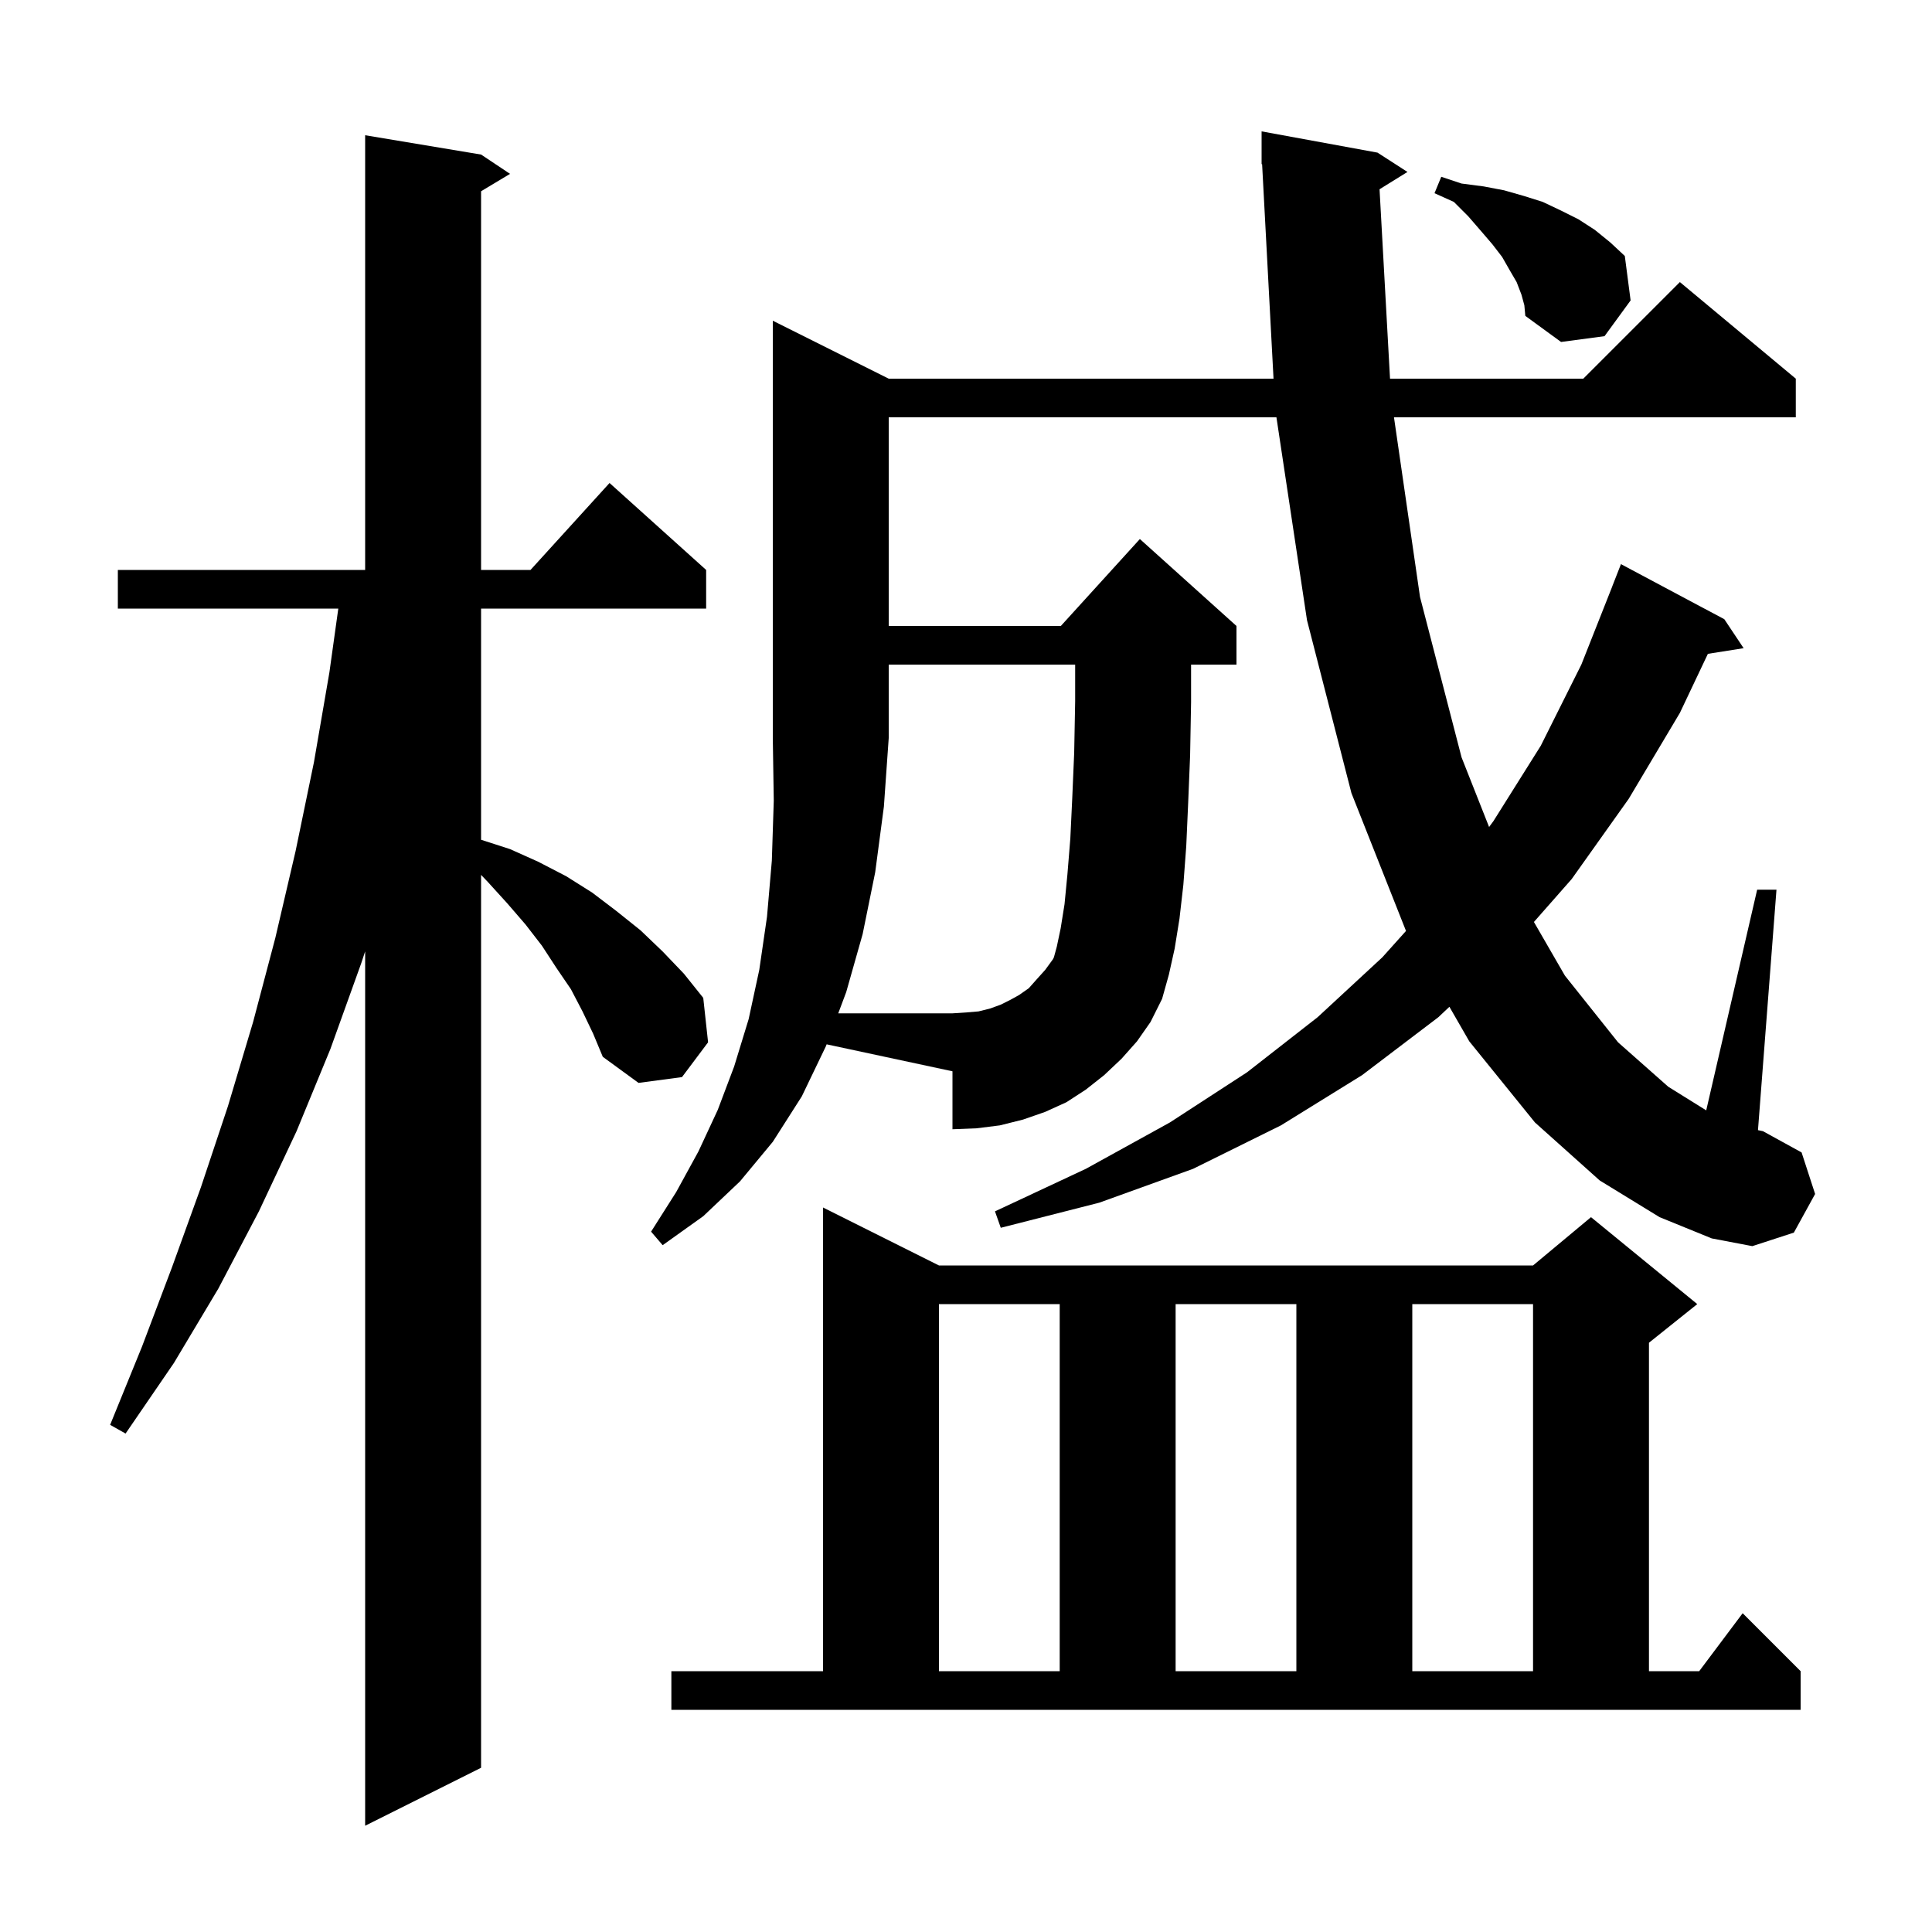 <svg xmlns="http://www.w3.org/2000/svg" xmlns:xlink="http://www.w3.org/1999/xlink" version="1.1" baseProfile="full" viewBox="0 0 200 200" width="200" height="200"><g fill="currentColor"><path d="M 60.3 104.7 L 59.1 102.4 L 57.6 100.2 L 56.1 97.9 L 54.4 95.7 L 52.5 93.5 L 50.5 91.3 L 49.8 90.567 L 49.8 183.0 L 37.8 189.0 L 37.8 98.487 L 37.4 99.7 L 34.2 108.6 L 30.7 117.1 L 26.8 125.4 L 22.6 133.4 L 18.0 141.1 L 13.0 148.4 L 11.4 147.5 L 14.7 139.4 L 17.8 131.2 L 20.8 122.9 L 23.6 114.5 L 26.2 105.8 L 28.5 97.1 L 30.6 88.1 L 32.5 78.9 L 34.1 69.6 L 35.021 63.0 L 12.2 63.0 L 12.2 59.0 L 37.8 59.0 L 37.8 14.0 L 49.8 16.0 L 52.8 18.0 L 49.8 19.8 L 49.8 59.0 L 54.918 59.0 L 63.1 50.0 L 73.1 59.0 L 73.1 63.0 L 49.8 63.0 L 49.8 86.932 L 52.8 87.9 L 55.7 89.2 L 58.6 90.7 L 61.3 92.4 L 63.8 94.3 L 66.3 96.3 L 68.6 98.5 L 70.8 100.8 L 72.8 103.3 L 73.3 107.9 L 70.6 111.5 L 66.1 112.1 L 62.4 109.4 L 61.4 107.0 Z M 69.5 173.0 L 85.2 173.0 L 85.2 125.0 L 97.2 131.0 L 158.7 131.0 L 164.7 126.0 L 175.7 135.0 L 170.7 139.0 L 170.7 173.0 L 175.9 173.0 L 180.4 167.0 L 186.4 173.0 L 186.4 177.0 L 69.5 177.0 Z M 97.2 135.0 L 97.2 173.0 L 109.7 173.0 L 109.7 135.0 Z M 121.7 135.0 L 121.7 173.0 L 134.2 173.0 L 134.2 135.0 Z M 146.2 135.0 L 146.2 173.0 L 158.7 173.0 L 158.7 135.0 Z M 109.4 98.0 L 109.8 96.1 L 110.2 93.6 L 110.5 90.5 L 110.8 86.8 L 111.0 82.6 L 111.2 77.9 L 111.3 72.6 L 111.3 68.8 L 92.0 68.8 L 92.0 76.4 L 91.5 83.5 L 90.6 90.3 L 89.3 96.7 L 87.6 102.7 L 86.775 104.9 L 98.6 104.9 L 100.1 104.8 L 101.3 104.7 L 102.5 104.4 L 103.6 104.0 L 104.6 103.5 L 105.5 103.0 L 106.5 102.3 L 107.3 101.4 L 108.2 100.4 L 109.0 99.3 L 109.1 99.1 Z M 157.5 30.5 L 157.0 29.2 L 156.3 28.0 L 155.5 26.6 L 154.5 25.3 L 153.3 23.9 L 152.0 22.4 L 150.5 20.9 L 148.5 20.0 L 149.2 18.3 L 151.3 19.0 L 153.6 19.3 L 155.7 19.7 L 157.8 20.3 L 159.7 20.9 L 161.6 21.8 L 163.4 22.7 L 165.1 23.8 L 166.7 25.1 L 168.2 26.5 L 168.8 31.1 L 166.1 34.8 L 161.6 35.4 L 157.9 32.7 L 157.8 31.6 Z M 171.8 126.0 L 165.6 122.2 L 158.9 116.2 L 152.1 107.8 L 150.042 104.222 L 148.9 105.3 L 141.0 111.3 L 132.6 116.5 L 123.5 121.0 L 113.8 124.5 L 103.6 127.1 L 103.0 125.4 L 112.4 121.0 L 121.1 116.2 L 129.1 111.0 L 136.4 105.3 L 143.1 99.1 L 145.549 96.37 L 139.9 82.1 L 135.3 64.2 L 132.136 43.2 L 92.0 43.2 L 92.0 64.8 L 109.818 64.8 L 118.0 55.8 L 128.0 64.8 L 128.0 68.8 L 123.3 68.8 L 123.3 72.7 L 123.2 78.2 L 123.0 83.1 L 122.8 87.6 L 122.5 91.6 L 122.1 95.1 L 121.6 98.2 L 121.0 100.9 L 120.3 103.4 L 119.1 105.8 L 117.7 107.8 L 116.1 109.6 L 114.3 111.3 L 112.4 112.8 L 110.4 114.1 L 108.2 115.1 L 105.9 115.9 L 103.5 116.5 L 101.1 116.8 L 98.6 116.9 L 98.6 110.9 L 85.572 108.108 L 85.5 108.3 L 83.0 113.5 L 80.0 118.2 L 76.6 122.3 L 72.8 125.9 L 68.6 128.9 L 67.4 127.5 L 70.0 123.4 L 72.3 119.2 L 74.3 114.9 L 76.0 110.4 L 77.5 105.5 L 78.6 100.4 L 79.4 94.9 L 79.9 89.1 L 80.1 82.9 L 80.0 76.4 L 80.0 33.2 L 92.0 39.2 L 131.835 39.2 L 130.653 16.995 L 130.6 17.0 L 130.6 13.6 L 142.6 15.8 L 145.7 17.8 L 142.81 19.592 L 143.895 39.2 L 163.9 39.2 L 173.9 29.2 L 185.9 39.2 L 185.9 43.2 L 144.304 43.2 L 147.0 61.8 L 151.3 78.4 L 154.15 85.609 L 154.6 85.0 L 159.5 77.2 L 163.7 68.8 L 166.904 60.701 L 166.9 60.7 L 167.8 58.4 L 178.5 64.1 L 180.5 67.1 L 176.8 67.684 L 173.9 73.8 L 168.6 82.7 L 162.7 91.0 L 158.791 95.442 L 162.0 101.0 L 167.5 107.9 L 172.7 112.5 L 176.628 114.944 L 181.9 92.1 L 183.9 92.1 L 181.985 116.992 L 182.5 117.1 L 186.5 119.3 L 187.9 123.6 L 185.7 127.6 L 181.4 129.0 L 177.2 128.2 Z "/></g></svg>